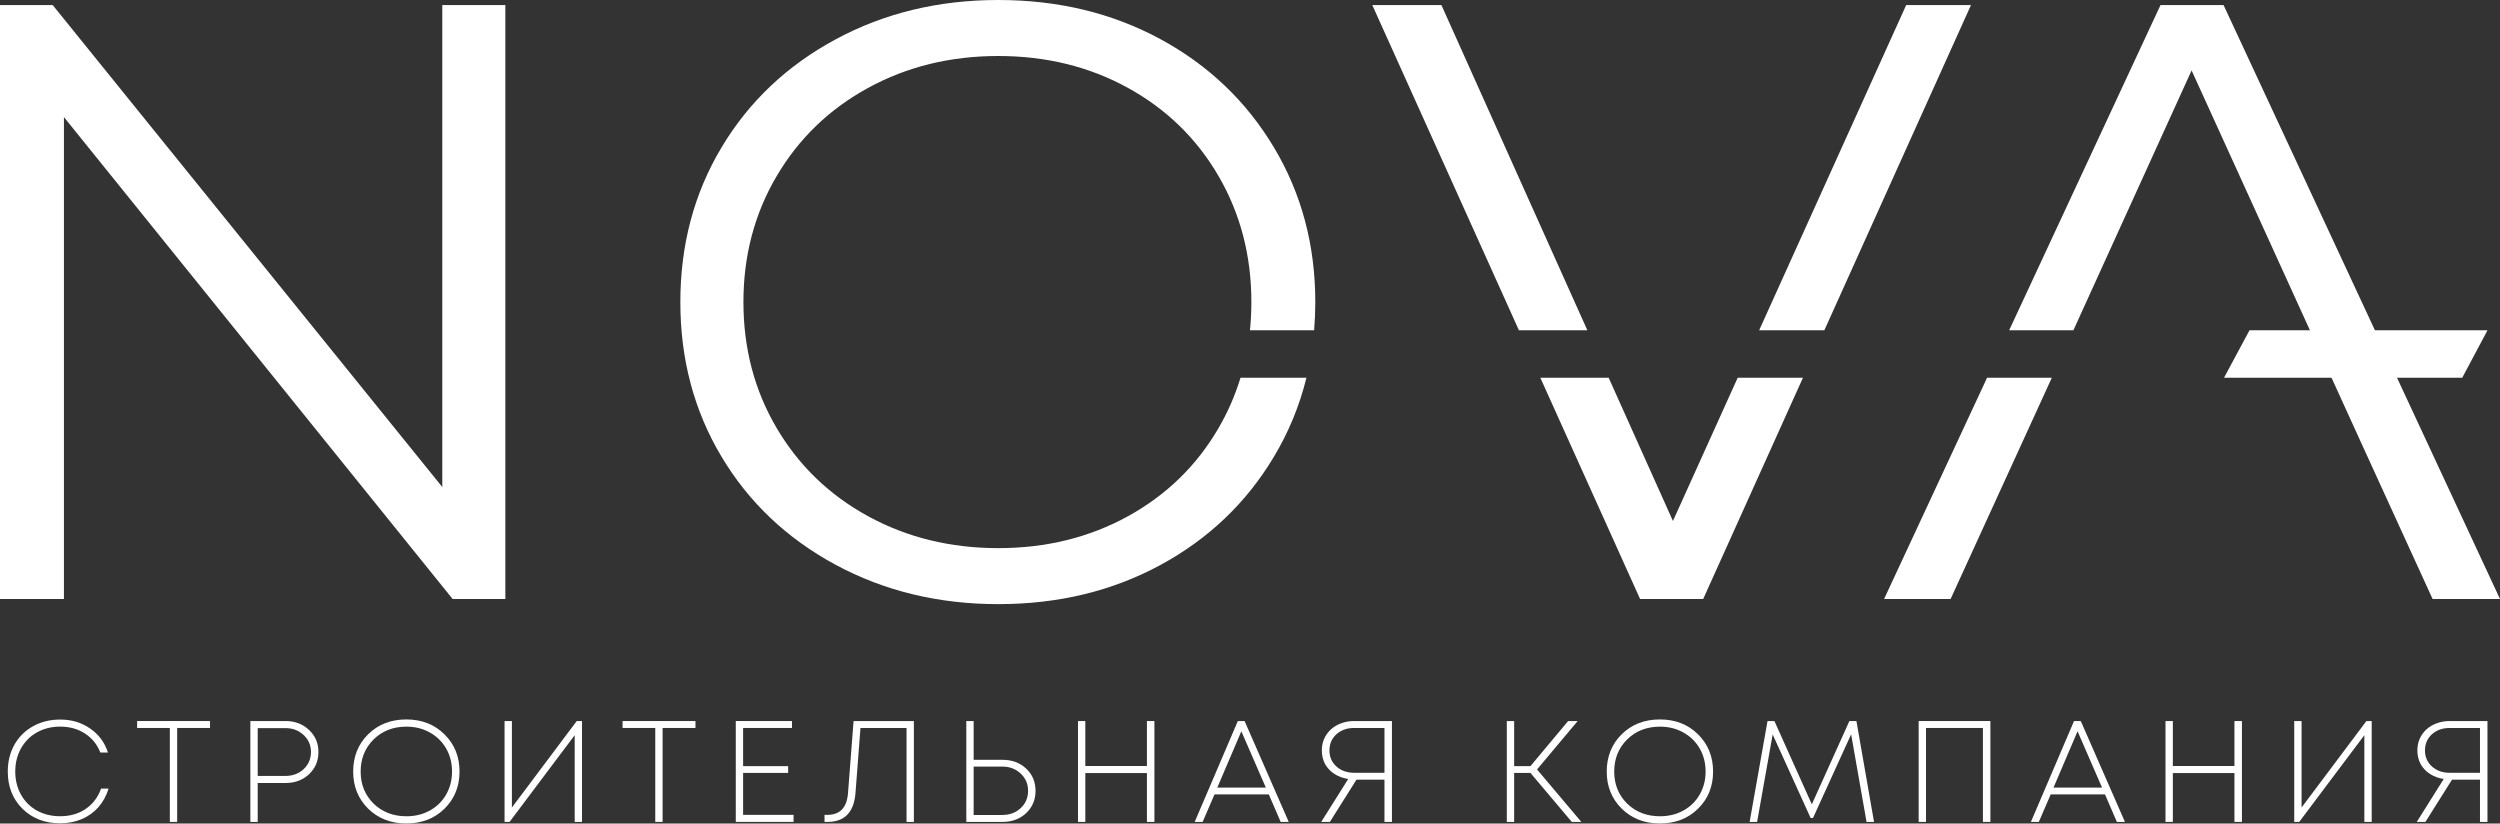 <?xml version="1.0" encoding="UTF-8"?> <svg xmlns="http://www.w3.org/2000/svg" width="170" height="56" viewBox="0 0 170 56" fill="none"><rect x="0" y="0" width="170" height="56" fill="#333333" stroke="none"/><path d="M166.564 49.031H169.148V55.89H168.639V53.019H166.734L164.928 55.89H164.34L166.175 52.97C165.823 52.918 165.51 52.803 165.238 52.627C164.965 52.451 164.752 52.225 164.599 51.951C164.453 51.67 164.38 51.363 164.38 51.03C164.38 50.743 164.433 50.478 164.539 50.236C164.652 49.988 164.805 49.776 164.998 49.599C165.191 49.423 165.42 49.286 165.686 49.188C165.959 49.084 166.252 49.031 166.564 49.031ZM166.584 52.549H168.639V49.502H166.584C166.092 49.502 165.686 49.645 165.367 49.933C165.055 50.22 164.898 50.586 164.898 51.03C164.898 51.468 165.055 51.83 165.367 52.117C165.686 52.405 166.092 52.549 166.584 52.549Z" fill="white"></path><path d="M160.916 49.031H161.275V55.89H160.776V49.991L156.347 55.89H156.008V49.031H156.507V54.91L160.916 49.031Z" fill="white"></path><path d="M151.942 49.031H152.451V55.89H151.942V52.568H147.753V55.89H147.254V49.031H147.753V52.088H151.942V49.031Z" fill="white"></path><path d="M143.947 55.89L143.139 54.018H139.448L138.64 55.89H138.102L141.034 49.031H141.493L144.496 55.89H143.947ZM141.274 49.727L139.638 53.558H142.94L141.274 49.727Z" fill="white"></path><path d="M130.469 49.031H135.347V55.89H134.838V49.502H130.968V55.89H130.469V49.031Z" fill="white"></path><path d="M127.434 55.89H126.925L125.877 49.933L123.284 55.625H123.124L120.541 49.942L119.483 55.89H118.975L120.192 49.031H120.66L123.204 54.694L125.758 49.031H126.237L127.434 55.89Z" fill="white"></path><path d="M115.462 54.996C114.784 55.663 113.92 55.996 112.869 55.996C111.825 55.996 110.96 55.659 110.275 54.987C109.597 54.314 109.258 53.475 109.258 52.469C109.258 51.45 109.597 50.604 110.275 49.931C110.96 49.258 111.825 48.922 112.869 48.922C113.92 48.922 114.784 49.258 115.462 49.931C116.147 50.604 116.49 51.45 116.49 52.469C116.49 53.481 116.147 54.324 115.462 54.996ZM112.879 55.506C113.471 55.506 114.003 55.375 114.475 55.114C114.947 54.853 115.316 54.49 115.582 54.026C115.848 53.556 115.981 53.037 115.981 52.469C115.981 51.887 115.848 51.365 115.582 50.901C115.316 50.437 114.947 50.075 114.475 49.813C114.003 49.546 113.471 49.412 112.879 49.412C111.981 49.412 111.236 49.702 110.644 50.284C110.059 50.865 109.767 51.593 109.767 52.469C109.767 53.337 110.059 54.062 110.644 54.644C111.236 55.218 111.981 55.506 112.879 55.506Z" fill="white"></path><path d="M106.882 55.89L104.069 52.558H102.962V55.89H102.463V49.031H102.962V52.098H104.069L106.633 49.031H107.281L104.518 52.323L107.53 55.89H106.882Z" fill="white"></path><path d="M92.068 49.031H94.652V55.89H94.143V53.019H92.238L90.432 55.89H89.844L91.679 52.97C91.327 52.918 91.014 52.803 90.742 52.627C90.469 52.451 90.256 52.225 90.103 51.951C89.957 51.67 89.884 51.363 89.884 51.03C89.884 50.743 89.937 50.478 90.043 50.236C90.156 49.988 90.309 49.776 90.502 49.599C90.695 49.423 90.924 49.286 91.19 49.188C91.463 49.084 91.756 49.031 92.068 49.031ZM92.088 52.549H94.143V49.502H92.088C91.596 49.502 91.19 49.645 90.871 49.933C90.559 50.22 90.402 50.586 90.402 51.03C90.402 51.468 90.559 51.83 90.871 52.117C91.19 52.405 91.596 52.549 92.088 52.549Z" fill="white"></path><path d="M87.086 55.89L86.278 54.018H82.587L81.779 55.89H81.24L84.173 49.031H84.632L87.634 55.89H87.086ZM84.412 49.727L82.776 53.558H86.078L84.412 49.727Z" fill="white"></path><path d="M77.991 49.031H78.5V55.89H77.991V52.568H73.802V55.89H73.303V49.031H73.802V52.088H77.991V49.031Z" fill="white"></path><path d="M68.173 51.667C68.818 51.667 69.353 51.866 69.779 52.264C70.204 52.663 70.417 53.169 70.417 53.783C70.417 54.384 70.204 54.887 69.779 55.292C69.353 55.69 68.818 55.89 68.173 55.89H65.709V49.031H66.208V51.667H68.173ZM68.143 55.419C68.648 55.419 69.067 55.266 69.4 54.959C69.739 54.645 69.909 54.25 69.909 53.773C69.909 53.303 69.739 52.911 69.4 52.598C69.067 52.284 68.648 52.127 68.143 52.127H66.208V55.419H68.143Z" fill="white"></path><path d="M58.043 49.031H62.143V55.89H61.645V49.502H58.512L58.173 53.93C58.067 55.236 57.432 55.89 56.268 55.89H56.068V55.41H56.268C57.119 55.41 57.585 54.92 57.664 53.94L58.043 49.031Z" fill="white"></path><path d="M50.532 55.41H53.963V55.89H50.033V49.031H53.854V49.502H50.532V52.098H53.594V52.558H50.532V55.41Z" fill="white"></path><path d="M47.292 49.031V49.502H45.057V55.89H44.558V49.502H42.334V49.031H47.292Z" fill="white"></path><path d="M39.218 49.031H39.577V55.89H39.079V49.991L34.65 55.89H34.31V49.031H34.809V54.91L39.218 49.031Z" fill="white"></path><path d="M30.22 54.996C29.542 55.663 28.677 55.996 27.627 55.996C26.583 55.996 25.718 55.659 25.033 54.987C24.355 54.314 24.016 53.475 24.016 52.469C24.016 51.45 24.355 50.604 25.033 49.931C25.718 49.258 26.583 48.922 27.627 48.922C28.677 48.922 29.542 49.258 30.22 49.931C30.905 50.604 31.248 51.45 31.248 52.469C31.248 53.481 30.905 54.324 30.22 54.996ZM27.637 55.506C28.229 55.506 28.761 55.375 29.233 55.114C29.705 54.853 30.074 54.49 30.34 54.026C30.606 53.556 30.739 53.037 30.739 52.469C30.739 51.887 30.606 51.365 30.34 50.901C30.074 50.437 29.705 50.075 29.233 49.813C28.761 49.546 28.229 49.412 27.637 49.412C26.739 49.412 25.994 49.702 25.402 50.284C24.817 50.865 24.524 51.593 24.524 52.469C24.524 53.337 24.817 54.062 25.402 54.644C25.994 55.218 26.739 55.506 27.637 55.506Z" fill="white"></path><path d="M19.419 49.031C20.058 49.031 20.59 49.234 21.015 49.639C21.441 50.037 21.654 50.537 21.654 51.138C21.654 51.739 21.441 52.242 21.015 52.647C20.59 53.045 20.058 53.244 19.419 53.244H17.524V55.89H17.025V49.031H19.419ZM19.399 52.764C19.898 52.764 20.314 52.611 20.646 52.304C20.979 51.99 21.145 51.602 21.145 51.138C21.145 50.674 20.979 50.289 20.646 49.982C20.314 49.668 19.898 49.511 19.399 49.511H17.524V52.764H19.399Z" fill="white"></path><path d="M14.282 49.031V49.502H12.047V55.89H11.549V49.502H9.324V49.031H14.282Z" fill="white"></path><path d="M4.09 55.984C3.053 55.984 2.198 55.654 1.527 54.995C0.862 54.335 0.529 53.492 0.529 52.467C0.529 51.787 0.679 51.18 0.978 50.644C1.284 50.102 1.71 49.681 2.255 49.38C2.8 49.08 3.412 48.93 4.09 48.93C4.868 48.93 5.547 49.132 6.125 49.537C6.711 49.936 7.116 50.481 7.342 51.173H6.824C6.604 50.618 6.255 50.187 5.776 49.88C5.297 49.566 4.735 49.41 4.09 49.41C3.505 49.41 2.98 49.54 2.514 49.802C2.055 50.056 1.693 50.419 1.427 50.889C1.168 51.353 1.038 51.879 1.038 52.467C1.038 53.048 1.168 53.571 1.427 54.034C1.686 54.498 2.049 54.861 2.514 55.122C2.98 55.377 3.505 55.504 4.09 55.504C4.755 55.504 5.331 55.341 5.816 55.014C6.308 54.681 6.661 54.217 6.873 53.623H7.382C7.236 54.106 7.006 54.528 6.694 54.887C6.381 55.239 6.002 55.511 5.557 55.7C5.111 55.889 4.622 55.984 4.09 55.984Z" fill="white"></path><path d="M34.364 0.346V40.734H30.781L4.347 7.962V40.734H0V0.346H3.584L30.076 33.118V0.346H34.364ZM67.881 41.081C63.809 41.081 60.117 40.186 56.809 38.398C53.5 36.61 50.914 34.156 49.055 31.041C47.195 27.927 46.264 24.426 46.264 20.54C46.264 16.655 47.195 13.154 49.055 10.04C50.914 6.925 53.5 4.471 56.809 2.683C60.117 0.895 63.809 0 67.881 0C71.954 0 75.626 0.885 78.896 2.654C82.165 4.423 84.741 6.876 86.62 10.011C88.5 13.146 89.44 16.655 89.44 20.54C89.44 21.19 89.413 21.829 89.361 22.458H84.997C85.061 21.832 85.093 21.192 85.093 20.54C85.093 17.386 84.348 14.53 82.861 11.972C81.374 9.415 79.316 7.413 76.693 5.972C74.07 4.53 71.132 3.808 67.881 3.808C64.631 3.808 61.684 4.529 59.041 5.972C56.397 7.414 54.321 9.415 52.814 11.972C51.307 14.529 50.553 17.386 50.553 20.54C50.553 23.695 51.307 26.551 52.814 29.109C54.322 31.666 56.397 33.667 59.041 35.109C61.684 36.551 64.631 37.273 67.881 37.273C71.132 37.273 74.07 36.55 76.693 35.109C79.316 33.667 81.374 31.666 82.861 29.109C83.493 28.021 83.991 26.881 84.355 25.686H88.837C88.37 27.59 87.631 29.384 86.62 31.07C84.742 34.205 82.166 36.657 78.896 38.426C75.626 40.196 71.954 41.081 67.881 41.081ZM134.026 0.346L124.056 22.458H119.623L129.62 0.346H134.026ZM122.601 25.686L115.816 40.734H111.527L104.742 25.686H109.389L113.76 35.426L118.163 25.686H122.601ZM103.287 22.458L93.317 0.346H98.017L107.94 22.458H103.287ZM160.484 29.945L149.029 4.789L140.991 22.458H136.623L146.914 0.346H151.203L170 40.734H165.418L160.484 29.945ZM139.523 25.686L139.16 26.483L132.64 40.734H128.117L135.121 25.686H139.523Z" fill="white"></path><path fill-rule="evenodd" clip-rule="evenodd" d="M152.967 22.457H169.151L167.433 25.685H151.234L152.967 22.457Z" fill="white"></path></svg> 